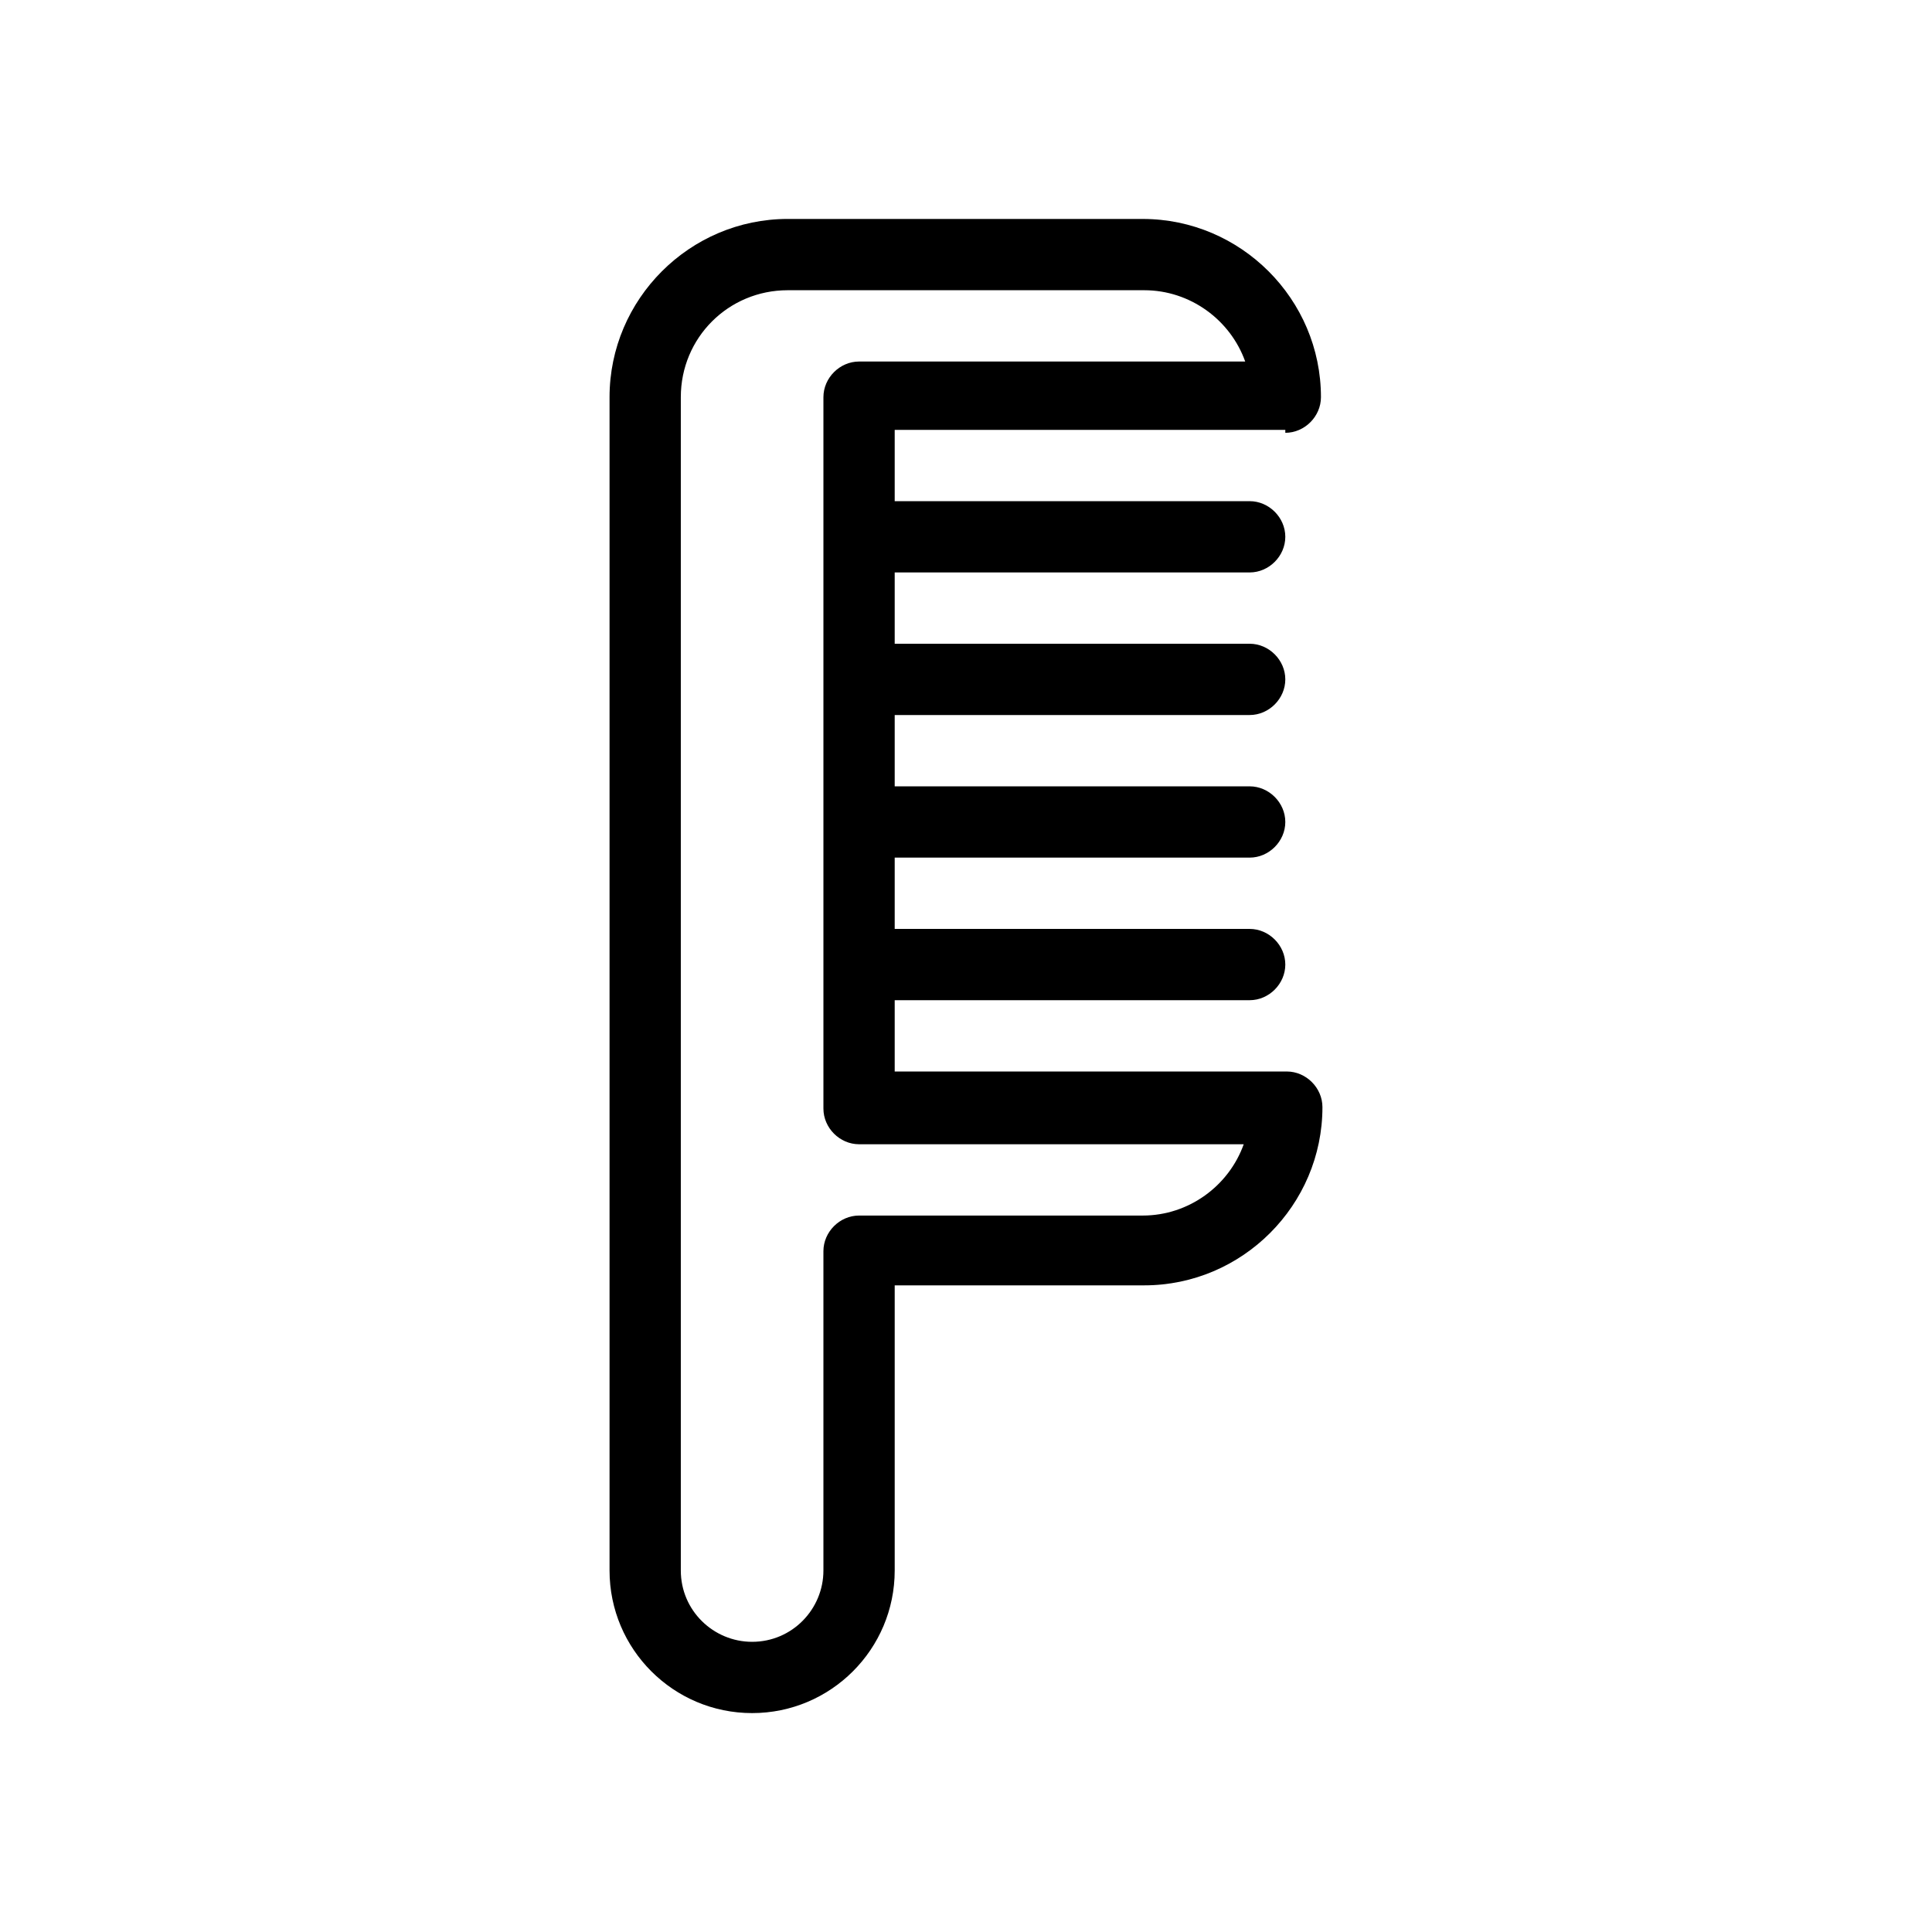 <?xml version="1.0" encoding="UTF-8"?>
<!-- Uploaded to: SVG Repo, www.svgrepo.com, Generator: SVG Repo Mixer Tools -->
<svg fill="#000000" width="800px" height="800px" version="1.1" viewBox="144 144 512 512" xmlns="http://www.w3.org/2000/svg">
 <path d="m484.62 258.7c5.117 0 9.445-4.328 9.445-9.445 0-25.977-21.254-47.23-47.23-47.23l-94.07-0.004c-25.977 0-47.23 21.254-47.23 47.23v310.95c0 20.859 16.926 37.785 37.785 37.785 20.859 0 37.785-16.926 37.785-37.785v-75.57h66.125c25.977 0 47.23-21.254 47.23-47.23 0-5.117-4.328-9.445-9.445-9.445h-103.91v-18.895h94.07c5.117 0 9.445-4.328 9.445-9.445 0-5.117-4.328-9.445-9.445-9.445h-94.07v-18.895h94.07c5.117 0 9.445-4.328 9.445-9.445 0-5.117-4.328-9.445-9.445-9.445l-94.07-0.004v-18.895h94.07c5.117 0 9.445-4.328 9.445-9.445s-4.328-9.445-9.445-9.445h-94.07v-18.895h94.07c5.117 0 9.445-4.328 9.445-9.445 0-5.117-4.328-9.445-9.445-9.445h-94.07v-18.895l103.52 0.004zm-112.96-18.891c-5.117 0-9.445 4.328-9.445 9.445v188.54c0 5.117 4.328 9.445 9.445 9.445h101.94c-3.938 11.02-14.562 18.895-26.766 18.895h-75.176c-5.117 0-9.445 4.328-9.445 9.445v84.625c0 10.234-8.266 18.895-18.895 18.895-10.234 0-18.895-8.266-18.895-18.895v-310.95c0-15.742 12.594-28.34 28.34-28.34h94.465c12.203 0 22.828 7.871 26.766 18.895z"/>
</svg>